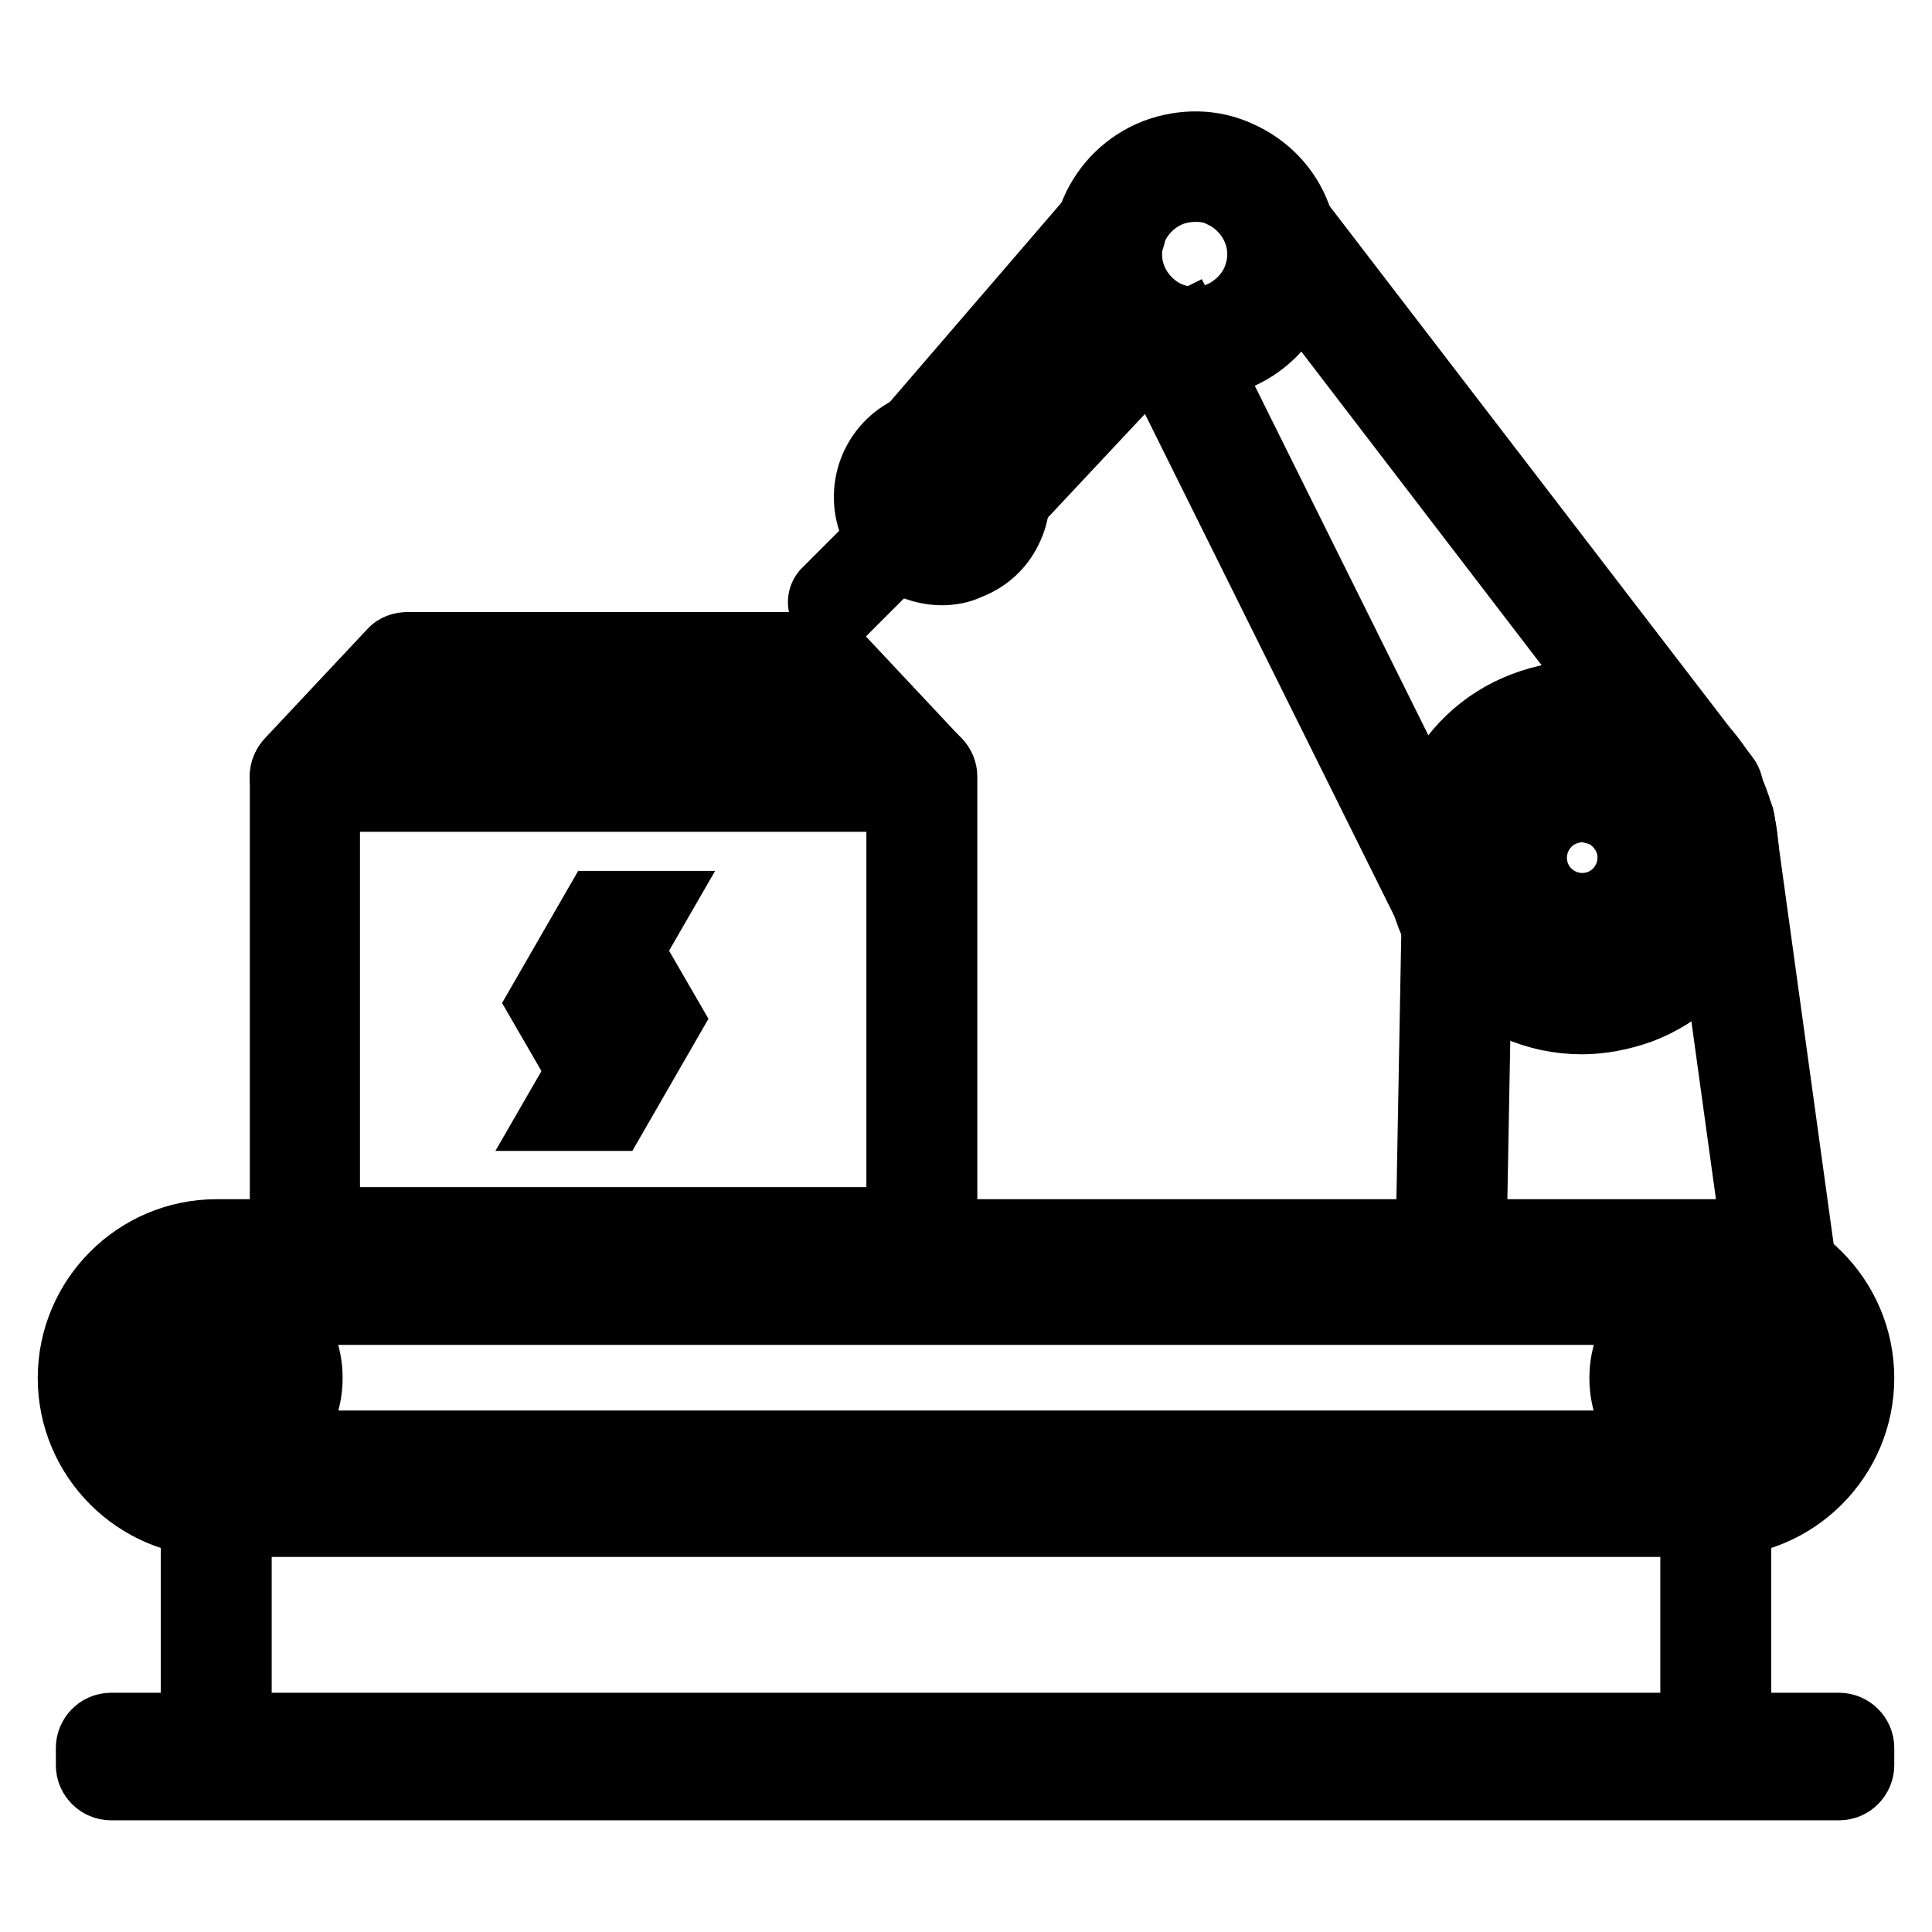 <?xml version="1.0" encoding="utf-8"?>
<!-- Svg Vector Icons : http://www.onlinewebfonts.com/icon -->
<!DOCTYPE svg PUBLIC "-//W3C//DTD SVG 1.1//EN" "http://www.w3.org/Graphics/SVG/1.1/DTD/svg11.dtd">
<svg version="1.1" xmlns="http://www.w3.org/2000/svg" xmlns:xlink="http://www.w3.org/1999/xlink" x="0px" y="0px" viewBox="0 0 256 256" enable-background="new 0 0 256 256" xml:space="preserve">
<g> <path stroke-width="10" fill-opacity="0" stroke="#000000"  d="M243.7,229.3h-229c-1.3,0-2.3,1.1-2.3,2.3v2.3c0,1.3,1.1,2.3,2.3,2.3h229c1.3,0,2.3-1.1,2.3-2.3v-2.3 C246,230.3,244.9,229.3,243.7,229.3z M209.6,134.7c-2.9,0-5.8-0.6-8.5-1.8c-5.1-2.3-9.1-6.4-11.1-11.7c-2-5.2-1.9-10.9,0.4-16.1 c2.3-5.1,6.4-9.1,11.7-11.1c5.2-2,10.9-1.9,16.1,0.4c5.1,2.3,9.1,6.4,11.1,11.7c2,5.2,1.9,10.9-0.4,16.1 c-2.3,5.1-6.4,9.1-11.7,11.1C214.7,134.2,212.1,134.7,209.6,134.7z M209.6,97.3c-2,0-4,0.4-5.9,1.1c-4.1,1.6-7.3,4.6-9.1,8.6 c-1.8,4-1.9,8.4-0.3,12.5s4.6,7.3,8.6,9.1c4,1.8,8.4,1.9,12.5,0.3c4.1-1.6,7.3-4.6,9.1-8.6c1.8-4,1.9-8.4,0.3-12.5 c-1.6-4.1-4.6-7.3-8.6-9.1C214.1,97.8,211.9,97.3,209.6,97.3L209.6,97.3z"/> <path stroke-width="10" fill-opacity="0" stroke="#000000"  d="M209.6,125.3c-4.7,0-9.1-2.8-10.9-7.5c-2.3-6,0.7-12.8,6.7-15.1c2.9-1.1,6.1-1.1,8.9,0.2 c2.8,1.3,5,3.6,6.2,6.5c2.3,6-0.7,12.8-6.7,15.1C212.4,125.1,211,125.3,209.6,125.3z M209.6,106.6c-0.8,0-1.7,0.2-2.5,0.5 c-3.6,1.4-5.4,5.5-4,9.1c1.4,3.6,5.5,5.4,9.1,4c3.6-1.4,5.4-5.5,4-9.1c-0.7-1.7-2-3.1-3.7-3.9C211.5,106.9,210.6,106.6,209.6,106.6 L209.6,106.6z M158.4,47.8c-1.9,0-3.8-0.4-5.7-1.2c-3.4-1.5-6.1-4.3-7.4-7.8c-2.8-7.2,0.8-15.3,8-18.1c3.5-1.3,7.3-1.3,10.7,0.3 c3.4,1.5,6.1,4.3,7.4,7.8c2.8,7.2-0.8,15.3-8,18.1C161.8,47.4,160.1,47.8,158.4,47.8z M158.4,24.4c-1.1,0-2.3,0.2-3.4,0.6 c-2.3,0.9-4.2,2.7-5.2,4.9c-1,2.3-1.1,4.8-0.2,7.1c0.9,2.3,2.7,4.2,4.9,5.2c2.3,1,4.8,1.1,7.1,0.2c2.3-0.9,4.2-2.7,5.2-4.9 c1-2.3,1.1-4.8,0.2-7.1c-0.9-2.3-2.7-4.2-4.9-5.2C161,24.6,159.7,24.4,158.4,24.4z"/> <path stroke-width="10" fill-opacity="0" stroke="#000000"  d="M152.8,45.8l4.2-2.1l36.5,73.5l-4.2,2.1L152.8,45.8z M226.2,107.1c-0.7,0-1.4-0.3-1.8-0.9l-56-73.1 c-0.8-1-0.6-2.5,0.4-3.3c1-0.8,2.5-0.6,3.3,0.4l56.1,73.1c0.8,1,0.6,2.5-0.4,3.3C227.2,106.9,226.7,107.1,226.2,107.1z M124.8,75.2 c-1.3,0-2.6-0.3-3.8-0.8c-2.3-1-4-2.8-4.9-5.2c-1.8-4.8,0.5-10.2,5.4-12.1c2.3-0.9,4.9-0.8,7.1,0.2c2.3,1,4,2.8,4.9,5.2 c0.9,2.3,0.8,4.9-0.2,7.1c-1,2.3-2.8,4-5.2,4.9C127.1,75,125.9,75.2,124.8,75.2z M120.4,67.6c0.4,1.2,1.3,2.1,2.5,2.6 c1.1,0.5,2.4,0.5,3.6,0.1c1.2-0.4,2.1-1.3,2.6-2.5c0.5-1.1,0.5-2.4,0.1-3.6c-0.4-1.2-1.3-2.1-2.5-2.6c-1.1-0.5-2.4-0.5-3.6-0.1 C120.7,62.5,119.5,65.2,120.4,67.6L120.4,67.6z"/> <path stroke-width="10" fill-opacity="0" stroke="#000000"  d="M122.3,61.7c-0.6,0-1.1-0.2-1.5-0.6c-1-0.8-1.1-2.3-0.2-3.3L145.4,29c0.8-1,2.3-1.1,3.3-0.2 c1,0.8,1.1,2.3,0.2,3.3L124,60.9C123.6,61.4,122.9,61.7,122.3,61.7z M129.8,64.1L150.5,42l3.4,3.2l-20.7,22.1L129.8,64.1z  M236,170.2c-1.2,0-2.2-0.8-2.3-2l-8.1-58.7c-0.2-1.3,0.7-2.5,2-2.6c1.3-0.2,2.5,0.7,2.6,2l8.1,58.7c0.2,1.3-0.7,2.5-2,2.6H236z  M192.2,168.5L192.2,168.5c-1.3,0-2.4-1.1-2.3-2.4l0.8-43.6c0-1.3,1.1-2.3,2.4-2.3c1.3,0,2.3,1.1,2.3,2.4l-0.8,43.6 C194.6,167.5,193.5,168.5,192.2,168.5z M122.1,167H40.4c-1.3,0-2.3-1.1-2.3-2.3v-61.8c0-1.3,1.1-2.3,2.3-2.3h81.8 c1.3,0,2.3,1.1,2.3,2.3v61.8C124.5,165.9,123.4,167,122.1,167z M42.7,162.3h77.1v-57.1H42.7V162.3z"/> <path stroke-width="10" fill-opacity="0" stroke="#000000"  d="M122.1,105.2H40.4c-0.9,0-1.8-0.6-2.1-1.4c-0.4-0.8-0.2-1.8,0.4-2.5l13.6-14.5c0.4-0.5,1.1-0.7,1.7-0.7 h54.5c0.6,0,1.3,0.3,1.7,0.7l13.6,14.5c0.6,0.7,0.8,1.7,0.4,2.5C123.9,104.6,123.1,105.2,122.1,105.2z M45.8,100.5h71l-9.3-9.9H55 L45.8,100.5z M227.3,201.3H28.7c-10.3,0-18.7-8.4-18.7-18.7c0-10.3,8.4-18.7,18.7-18.7h198.6c10.3,0,18.7,8.4,18.7,18.7 C246,192.9,237.6,201.3,227.3,201.3z M28.7,168.5c-7.7,0-14,6.3-14,14c0,7.7,6.3,14,14,14h198.6c7.7,0,14-6.3,14-14 c0-7.7-6.3-14-14-14H28.7z"/> <path stroke-width="10" fill-opacity="0" stroke="#000000"  d="M28.7,194.3c-6.4,0-11.7-5.2-11.7-11.7c0-6.4,5.2-11.7,11.7-11.7s11.7,5.2,11.7,11.7 C40.4,189,35.2,194.3,28.7,194.3z M28.7,173.2c-5.1,0-9.3,4.2-9.3,9.3s4.2,9.3,9.3,9.3s9.3-4.2,9.3-9.3S33.9,173.2,28.7,173.2z"/> <path stroke-width="10" fill-opacity="0" stroke="#000000"  d="M25.2,182.6c0,1.9,1.6,3.5,3.5,3.5s3.5-1.6,3.5-3.5l0,0c0-1.9-1.6-3.5-3.5-3.5 C26.8,179.1,25.2,180.6,25.2,182.6C25.2,182.6,25.2,182.6,25.2,182.6z"/> <path stroke-width="10" fill-opacity="0" stroke="#000000"  d="M227.3,194.3c-6.4,0-11.7-5.2-11.7-11.7c0-6.4,5.2-11.7,11.7-11.7s11.7,5.2,11.7,11.7 C239,189,233.7,194.3,227.3,194.3z M227.3,173.2c-5.1,0-9.3,4.2-9.3,9.3s4.2,9.3,9.3,9.3s9.3-4.2,9.3-9.3S232.4,173.2,227.3,173.2z "/> <path stroke-width="10" fill-opacity="0" stroke="#000000"  d="M223.8,182.6c0,1.9,1.6,3.5,3.5,3.5c1.9,0,3.5-1.6,3.5-3.5c0,0,0,0,0,0c0-1.9-1.6-3.5-3.5-3.5 C225.4,179.1,223.8,180.6,223.8,182.6C223.8,182.6,223.8,182.6,223.8,182.6z"/> <path stroke-width="10" fill-opacity="0" stroke="#000000"  d="M26.4,182.6H31v46.7h-4.7V182.6z M225,182.6h4.7v46.7H225V182.6z M226.1,173.2H27.5c-0.6,0-1.2-0.5-1.2-1.2 s0.5-1.2,1.2-1.2h198.6c0.6,0,1.2,0.5,1.2,1.2S226.8,173.2,226.1,173.2z"/> <path stroke-width="10" fill-opacity="0" stroke="#000000"  d="M226.1,194.3H27.5c-0.6,0-1.2-0.5-1.2-1.2c0-0.6,0.5-1.2,1.2-1.2h198.6c0.6,0,1.2,0.5,1.2,1.2 C227.3,193.7,226.8,194.3,226.1,194.3z M110.5,80.9c-0.3,0-0.6-0.1-0.8-0.3c-0.4-0.4-0.4-1.2,0-1.7l9.3-9.3c0.4-0.4,1.2-0.4,1.7,0 c0.4,0.4,0.4,1.2,0,1.7l-9.3,9.3C111.1,80.8,110.8,80.9,110.5,80.9z M84.8,129.3l-10.5,18.2h6.6l7.2-12.5L84.8,129.3z M86.1,120.4 h-6.6l-7.2,12.5l3.3,5.7L86.1,120.4z"/></g>
</svg>